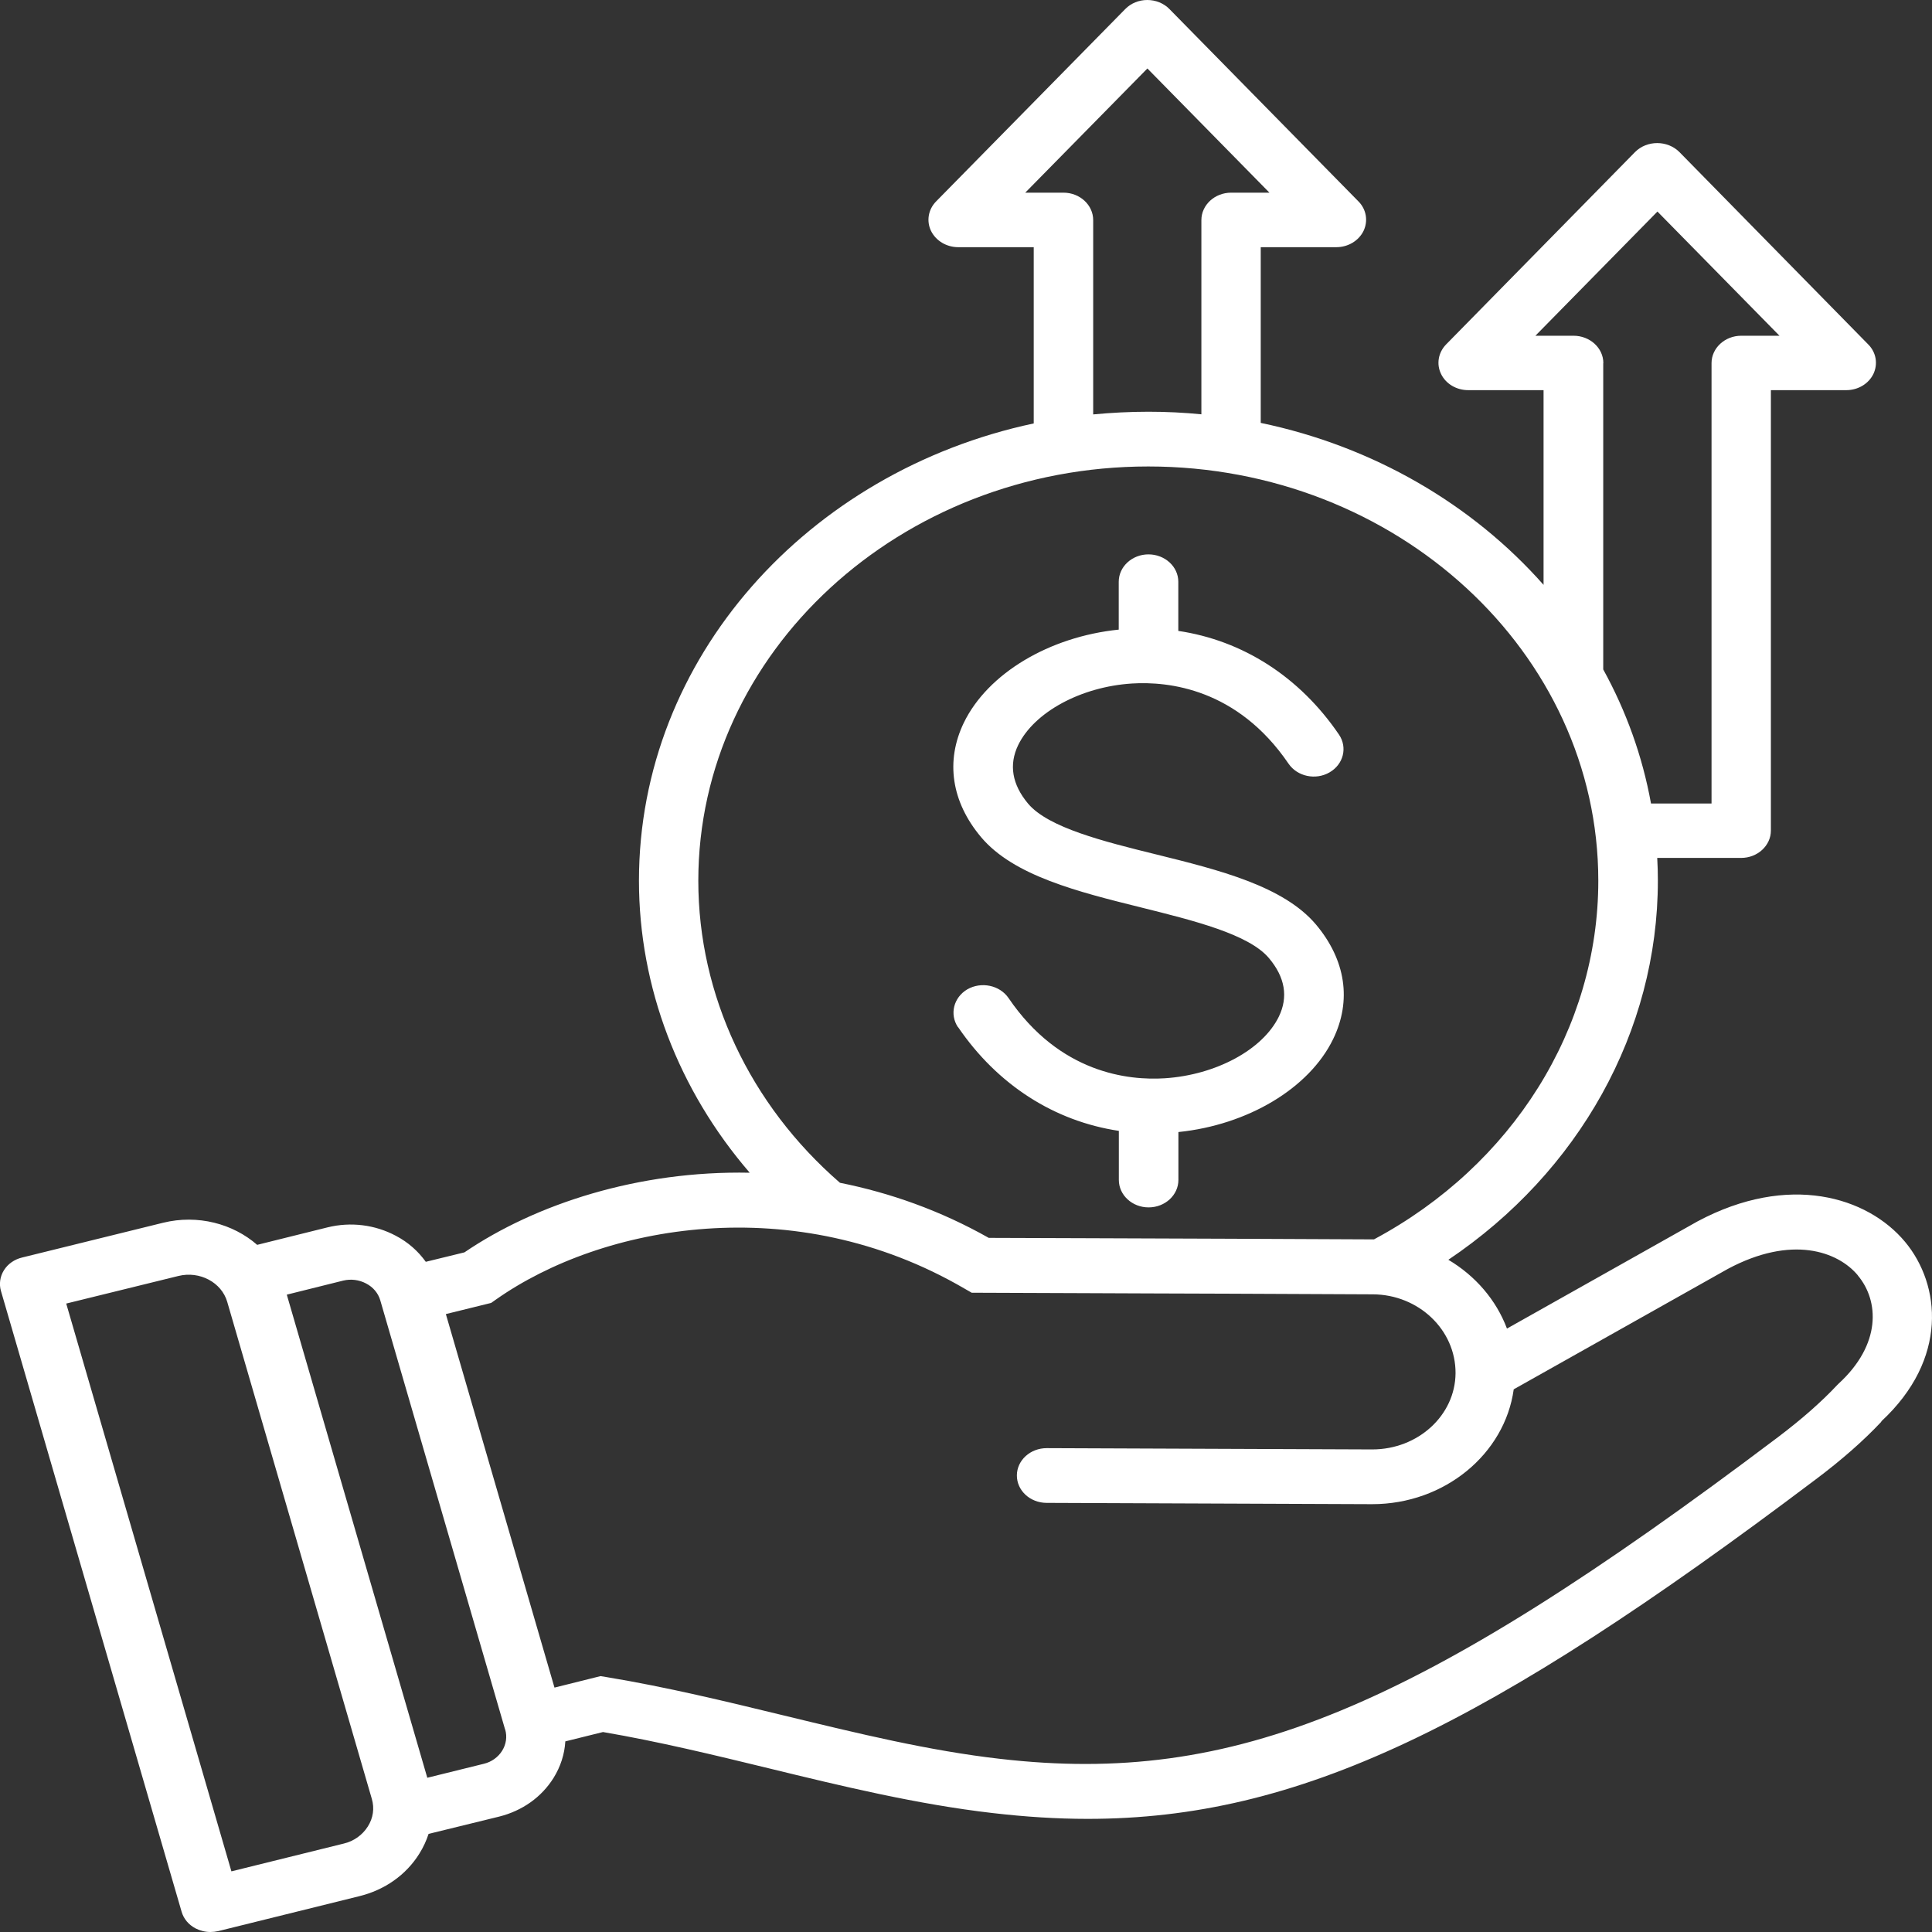 <svg width="18" height="18" viewBox="0 0 18 18" fill="none" xmlns="http://www.w3.org/2000/svg">
<rect x="0" y="0" width="18" height="18" fill="#333333" stroke="none"/>
<path d="M8.925 9.57C8.845 9.45 8.884 9.293 9.013 9.217C9.143 9.143 9.314 9.179 9.396 9.298C9.873 10 10.514 10.068 10.853 10.046C11.328 10.015 11.764 9.78 11.914 9.473C12.004 9.289 11.973 9.105 11.822 8.926C11.635 8.704 11.123 8.577 10.629 8.454C10.046 8.309 9.444 8.16 9.141 7.8C8.864 7.471 8.807 7.091 8.98 6.733C9.203 6.274 9.776 5.932 10.423 5.866V5.42C10.423 5.28 10.547 5.165 10.7 5.165C10.853 5.165 10.978 5.279 10.978 5.42V5.876V5.878C11.578 5.967 12.108 6.305 12.475 6.844C12.556 6.964 12.517 7.121 12.387 7.196C12.258 7.271 12.087 7.235 12.005 7.115C11.528 6.415 10.886 6.347 10.547 6.368C10.071 6.398 9.635 6.635 9.486 6.942C9.398 7.125 9.429 7.309 9.579 7.488C9.768 7.711 10.279 7.839 10.774 7.961C11.356 8.105 11.958 8.255 12.261 8.614C12.538 8.944 12.595 9.323 12.42 9.682C12.197 10.14 11.625 10.481 10.979 10.547V10.993C10.979 11.134 10.855 11.249 10.701 11.249C10.549 11.249 10.424 11.135 10.424 10.993V10.536C9.824 10.446 9.294 10.109 8.926 9.569L8.925 9.57ZM17.529 13.245C17.363 13.422 17.157 13.603 16.917 13.783C13.85 16.096 12.095 16.946 10.133 16.946C9.845 16.946 9.552 16.927 9.25 16.892C8.547 16.811 7.843 16.641 7.163 16.475C6.657 16.352 6.134 16.225 5.618 16.137L5.267 16.224C5.26 16.343 5.223 16.459 5.157 16.565C5.045 16.744 4.866 16.871 4.65 16.925L3.993 17.086C3.972 17.15 3.944 17.211 3.907 17.27C3.784 17.468 3.584 17.609 3.345 17.667L2.032 17.992C2.008 17.997 1.984 18 1.96 18C1.912 18 1.864 17.988 1.821 17.966C1.757 17.932 1.711 17.877 1.692 17.811L0.009 12.028C-0.01 11.963 0 11.893 0.037 11.834C0.074 11.775 0.135 11.733 0.206 11.716L1.52 11.392C1.842 11.313 2.171 11.401 2.396 11.598L3.052 11.435C3.268 11.382 3.493 11.41 3.687 11.513C3.802 11.573 3.896 11.657 3.967 11.756L4.327 11.668C4.992 11.216 5.95 10.905 6.985 10.926C6.322 10.158 5.953 9.198 5.953 8.205C5.953 6.133 7.526 4.393 9.631 3.945V2.303H8.928C8.818 2.303 8.719 2.243 8.674 2.151C8.63 2.059 8.648 1.951 8.722 1.876L10.484 0.084C10.537 0.03 10.611 0 10.689 0C10.767 0 10.842 0.03 10.895 0.084L12.656 1.876C12.73 1.95 12.748 2.058 12.704 2.151C12.659 2.243 12.56 2.303 12.45 2.303H11.746V3.94C12.8 4.16 13.721 4.702 14.381 5.449V3.635H13.679C13.569 3.635 13.47 3.576 13.426 3.484C13.381 3.392 13.4 3.284 13.473 3.209L15.234 1.416C15.287 1.363 15.361 1.333 15.44 1.333C15.518 1.333 15.593 1.363 15.646 1.416L17.406 3.209C17.48 3.283 17.498 3.391 17.454 3.484C17.409 3.576 17.311 3.635 17.201 3.635H16.499V7.738C16.499 7.878 16.375 7.993 16.222 7.993H15.44C15.444 8.063 15.446 8.133 15.446 8.204C15.446 9.609 14.71 10.92 13.494 11.737C13.745 11.886 13.94 12.111 14.04 12.378L15.816 11.379C16.665 10.926 17.398 11.149 17.749 11.57C18.082 11.97 18.153 12.663 17.527 13.243L17.529 13.245ZM14.937 3.384V6.237C15.15 6.624 15.302 7.044 15.382 7.486H15.946V3.383C15.946 3.243 16.07 3.128 16.223 3.128H16.579L15.442 1.971L14.305 3.128H14.66C14.813 3.128 14.938 3.242 14.938 3.383L14.937 3.384ZM10.185 2.05V3.861C10.354 3.845 10.525 3.836 10.7 3.836C10.867 3.836 11.031 3.844 11.193 3.86V2.051C11.193 1.91 11.317 1.795 11.471 1.795H11.827L10.69 0.638L9.552 1.795H9.908C10.06 1.795 10.185 1.909 10.185 2.051L10.185 2.05ZM7.827 11.02C8.291 11.113 8.759 11.277 9.212 11.533L10.094 11.536C10.421 11.537 10.934 11.539 11.446 11.541C11.956 11.543 12.466 11.545 12.79 11.547H12.801C14.092 10.856 14.891 9.582 14.891 8.206C14.891 6.078 13.01 4.346 10.698 4.346C8.386 4.346 6.506 6.078 6.506 8.206C6.506 9.271 6.986 10.292 7.826 11.02L7.827 11.02ZM3.464 16.759L2.117 12.129C2.064 11.947 1.86 11.839 1.662 11.888L0.617 12.145L2.156 17.435L3.203 17.176C3.297 17.154 3.377 17.096 3.427 17.017C3.477 16.938 3.49 16.847 3.464 16.759ZM4.706 16.114L3.543 12.115C3.524 12.049 3.477 11.992 3.411 11.958C3.345 11.923 3.269 11.914 3.198 11.931L2.672 12.062L3.981 16.563L4.507 16.433C4.579 16.416 4.64 16.372 4.678 16.312C4.716 16.251 4.726 16.181 4.707 16.114L4.706 16.114ZM17.31 11.883C17.122 11.657 16.691 11.505 16.098 11.822L14.103 12.944C14.02 13.546 13.459 14.014 12.784 14.014H12.779L9.75 14.002C9.597 14.001 9.473 13.887 9.474 13.745C9.475 13.605 9.599 13.492 9.752 13.492H9.753L12.782 13.504H12.785C13.211 13.504 13.558 13.187 13.561 12.794C13.563 12.39 13.217 12.061 12.79 12.059C12.465 12.057 11.956 12.055 11.446 12.053C10.933 12.052 10.42 12.049 10.094 12.048L9.053 12.044L8.985 12.005C7.4 11.08 5.611 11.41 4.62 12.108L4.576 12.139L4.154 12.243L5.166 15.723L5.595 15.616L5.656 15.626C6.213 15.718 6.768 15.853 7.304 15.983C7.998 16.151 8.653 16.311 9.319 16.387C11.494 16.637 13.188 15.937 16.566 13.389C16.784 13.224 16.969 13.062 17.116 12.905L17.13 12.891C17.529 12.525 17.508 12.12 17.309 11.883L17.31 11.883Z" fill="white"/>
</svg>
